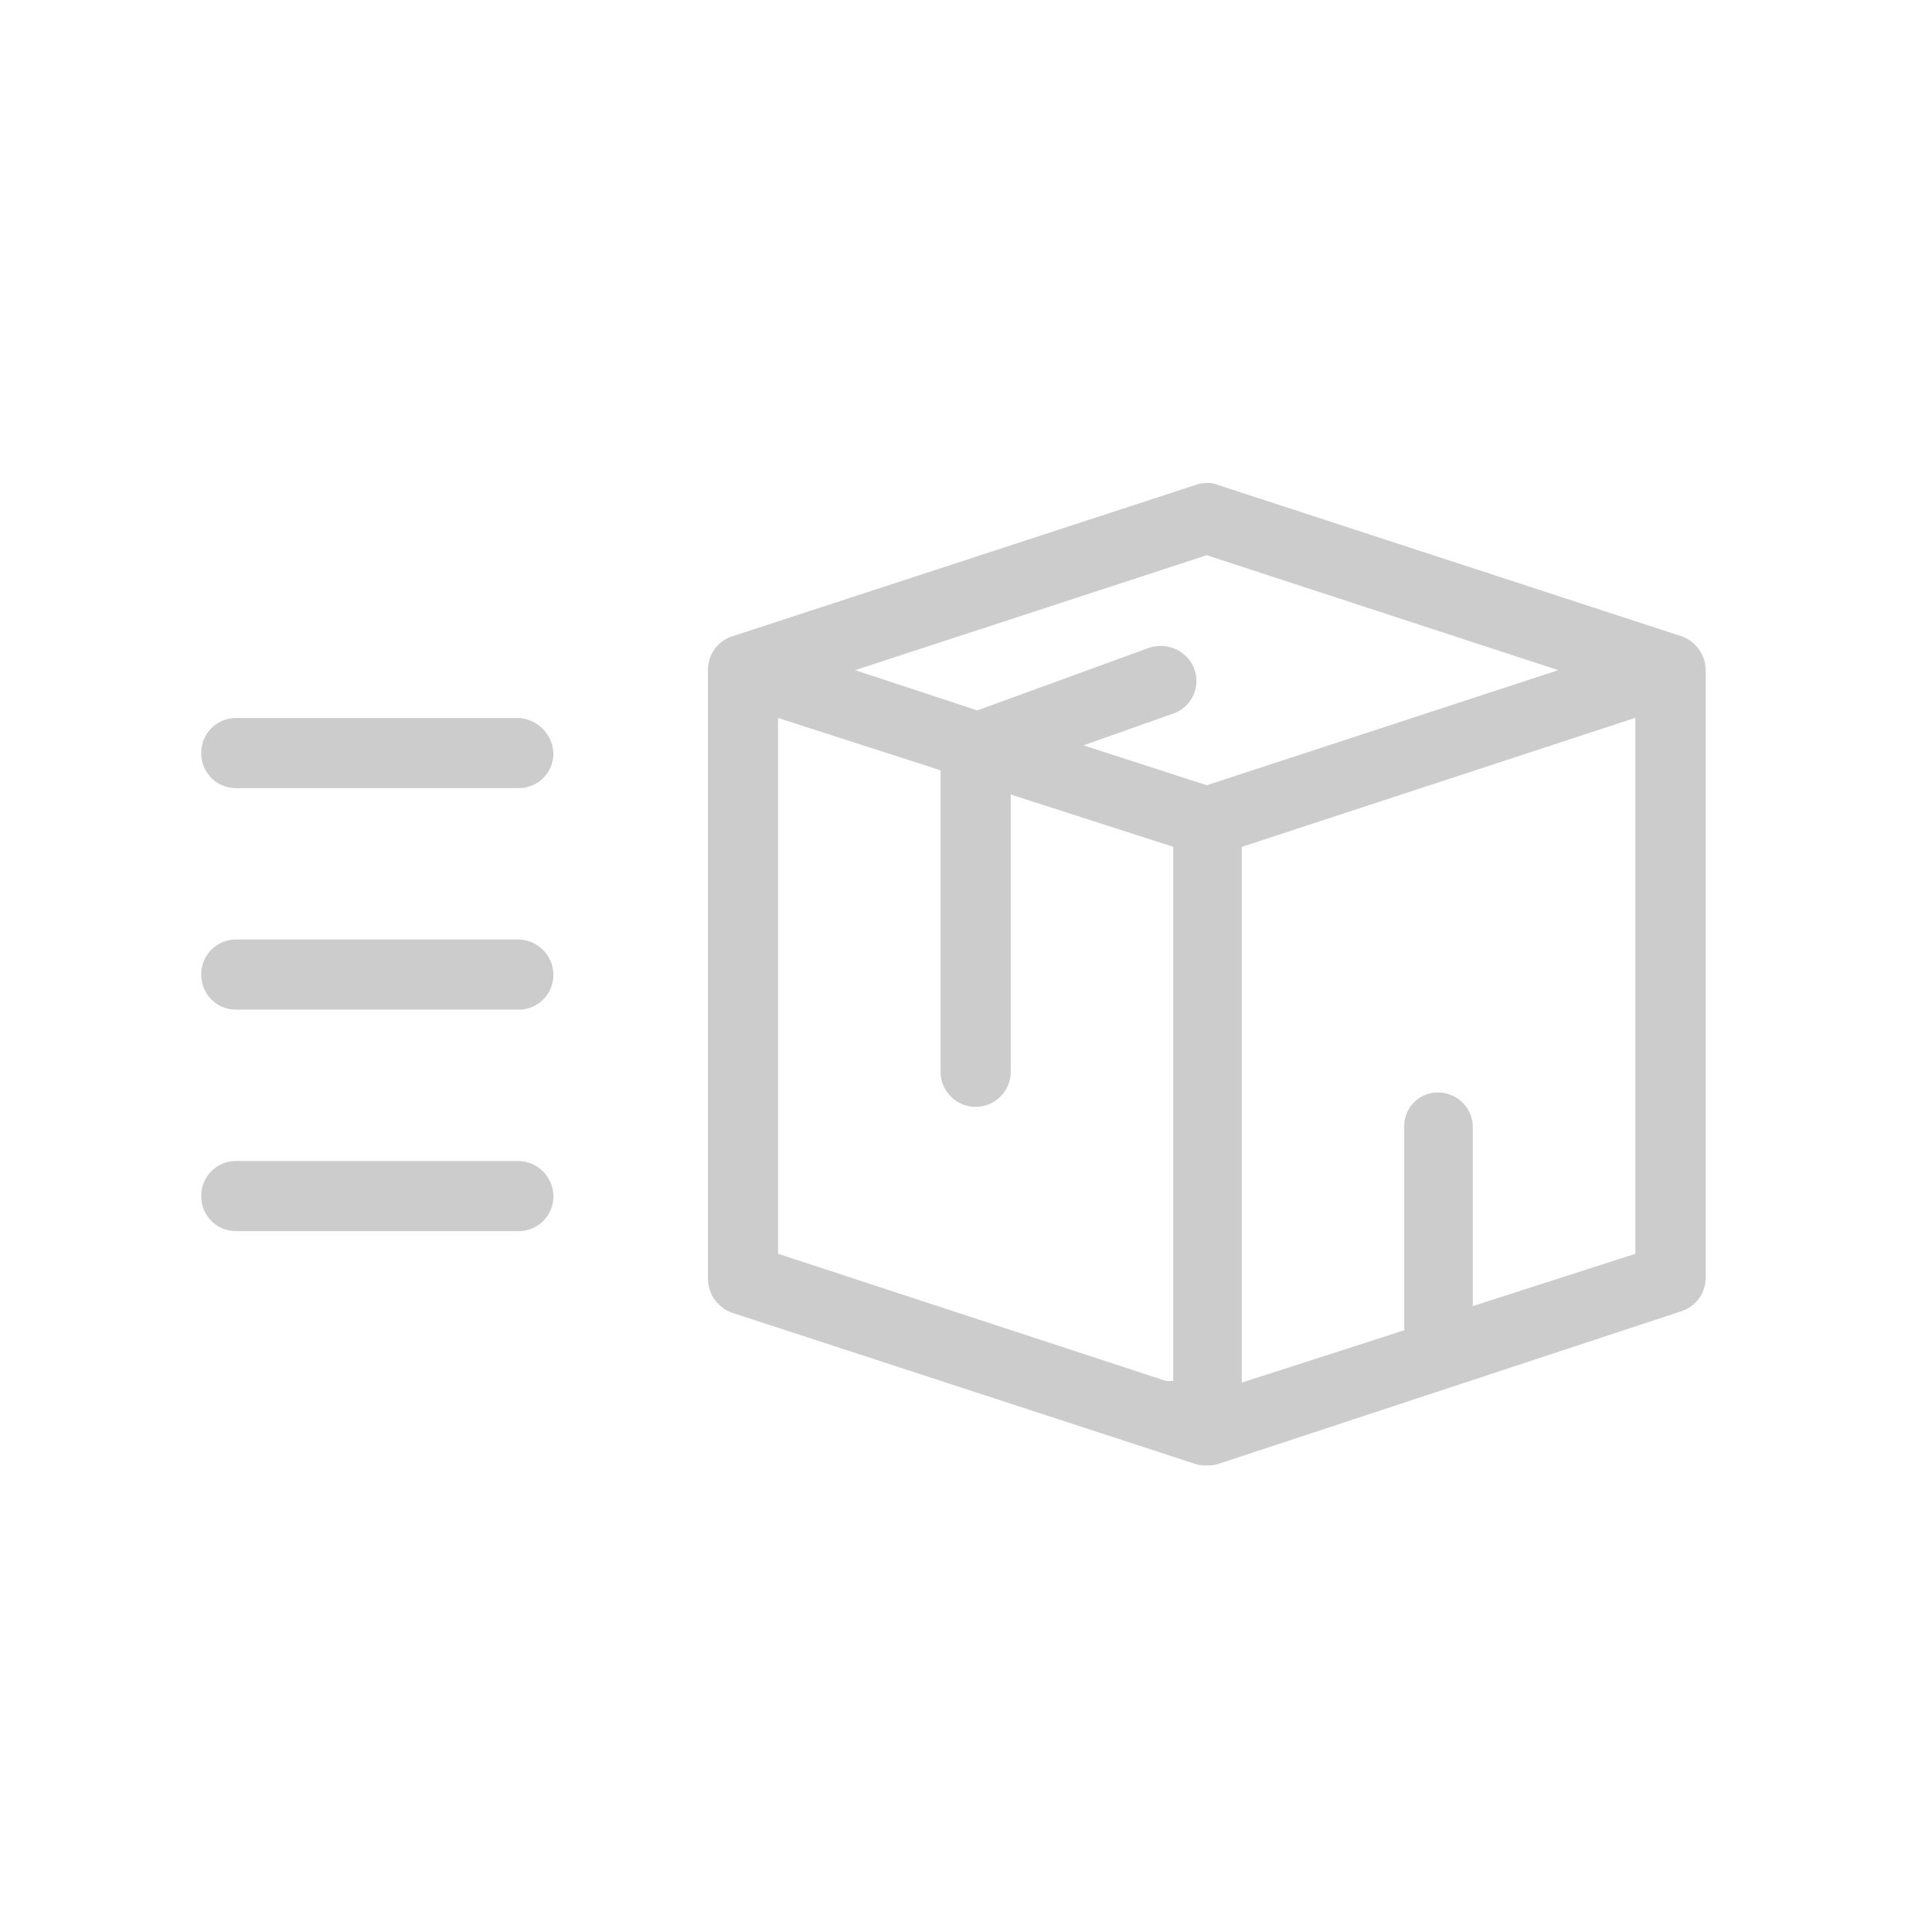 <svg xmlns="http://www.w3.org/2000/svg" width="48" height="48" viewBox="0 0 48 48">
  <defs>
    <style>
      .cls-1 {
        fill: none;
      }

      .cls-2 {
        fill: #ccc;
      }
    </style>
  </defs>
  <g id="free-cargo" transform="translate(-560.984 -16.995)">
    <rect id="Rectangle_766" data-name="Rectangle 766" class="cls-1" width="48" height="48" transform="translate(560.984 16.995)"/>
    <g id="free-cargo-2" data-name="free-cargo" transform="translate(565.984 28.995)">
      <path id="Path_93" data-name="Path 93" class="cls-2" d="M35.992,10.257a.758.758,0,0,1-.279-.034L24.191,6.462a.9.9,0,0,1-.591-.837V-9.5a.874.874,0,0,1,.588-.836L35.711-14.1a.937.937,0,0,1,.3-.053.681.681,0,0,1,.258.051l11.528,3.763a.9.9,0,0,1,.591.837V5.585a.875.875,0,0,1-.588.837l-11.524,3.8A.757.757,0,0,1,35.992,10.257Zm.871-15.367V8.2L40.9,6.9V1.864a.833.833,0,0,1,.831-.871.862.862,0,0,1,.871.871V6.3L46.641,5V-8.316ZM25.342,5l9.641,3.16h.177V-5.111l-4.038-1.3V.478a.871.871,0,0,1-1.742,0v-7.49l-4.038-1.3Zm9.505-15.1a.885.885,0,0,1,.835.566.861.861,0,0,1-.525,1.113l-2.228.789,3.063.991L44.727-9.5l-8.735-2.856L27.256-9.5l3.036,1,4.275-1.558A.975.975,0,0,1,34.847-10.1Z" transform="translate(-11.011 14.15)"/>
      <path id="Path_94" data-name="Path 94" class="cls-2" d="M-7.329,2.342A.862.862,0,0,1-8.2,1.471.862.862,0,0,1-7.329.6H-.322a.913.913,0,0,1,.871.88.86.86,0,0,1-.871.862Z" transform="translate(8.2 5.239)"/>
      <path id="Path_95" data-name="Path 95" class="cls-2" d="M-7.329,16.242a.862.862,0,0,1-.871-.871.862.862,0,0,1,.871-.871H-.322a.883.883,0,0,1,.871.871.862.862,0,0,1-.871.871Z" transform="translate(8.2 -3.158)"/>
      <path id="Path_96" data-name="Path 96" class="cls-2" d="M-7.329,30.142a.862.862,0,0,1-.871-.871.862.862,0,0,1,.871-.871H-.322a.883.883,0,0,1,.871.871.862.862,0,0,1-.871.871Z" transform="translate(8.2 -11.555)"/>
    </g>
  </g>
</svg>
